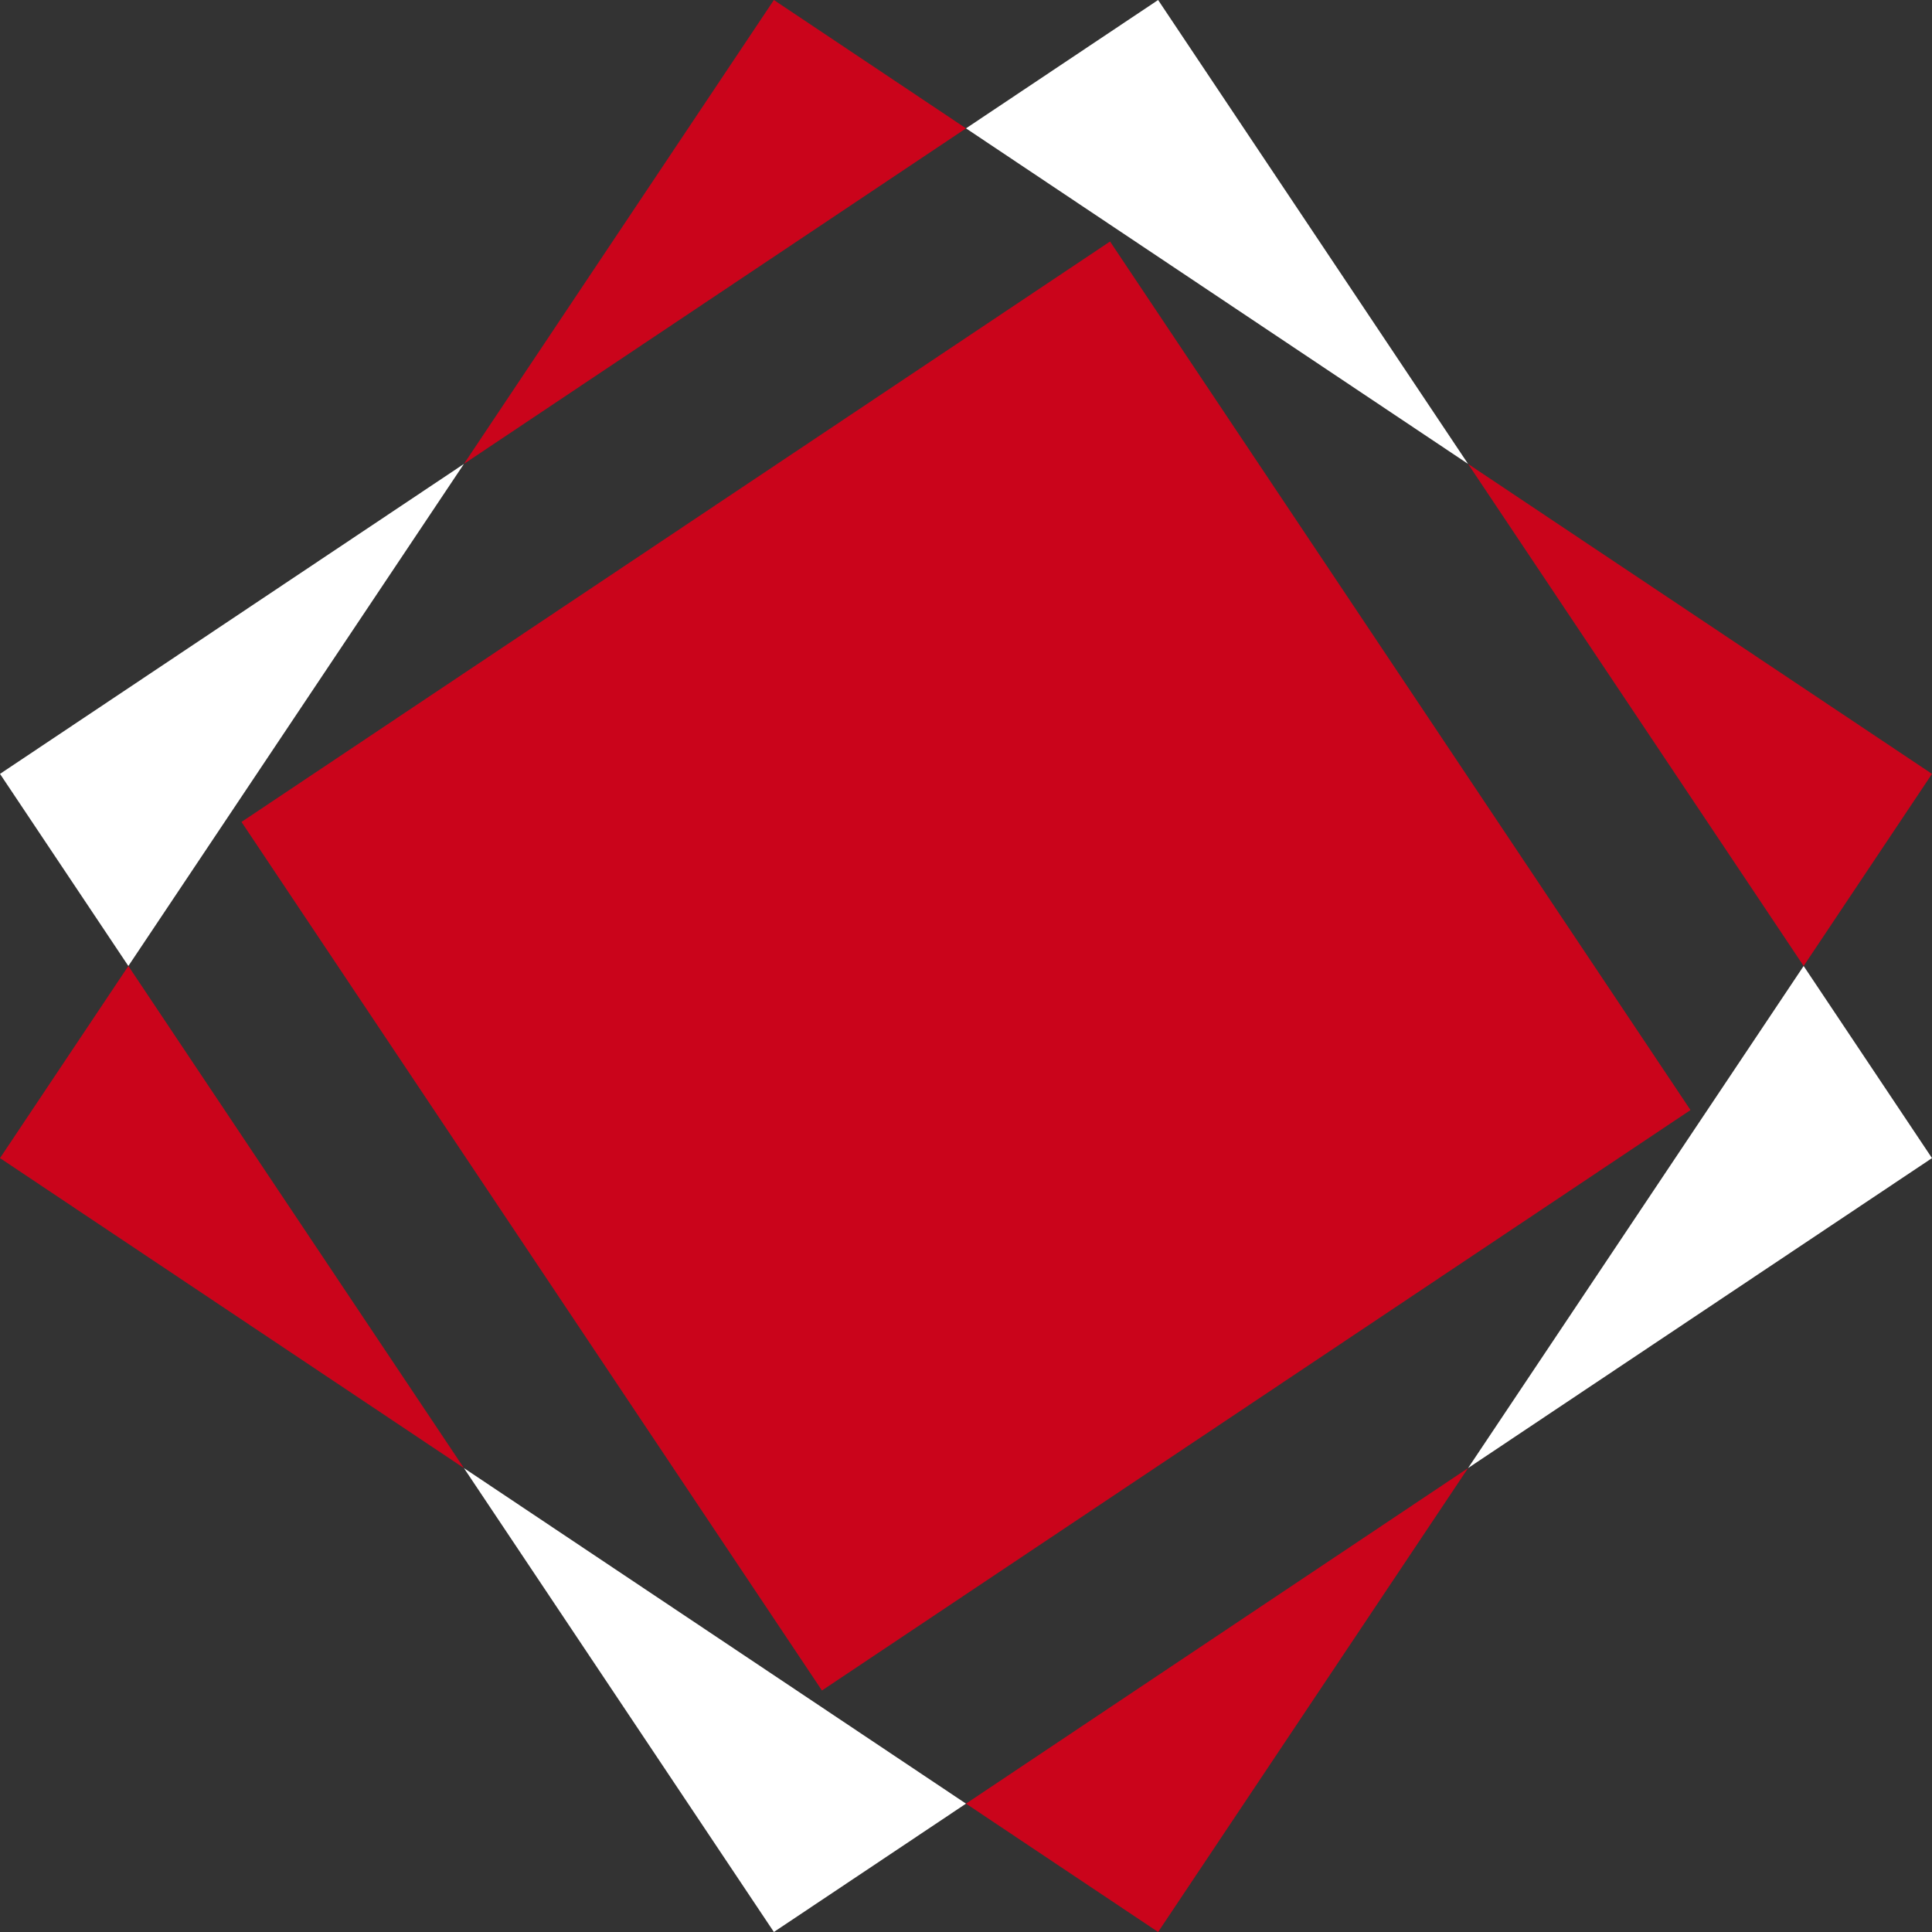 <?xml version="1.0" encoding="UTF-8" standalone="no"?>
<svg xmlns:dc="http://purl.org/dc/elements/1.1/" xmlns:cc="http://creativecommons.org/ns#" xmlns:rdf="http://www.w3.org/1999/02/22-rdf-syntax-ns#" xmlns:svg="http://www.w3.org/2000/svg" xmlns="http://www.w3.org/2000/svg" xmlns:sodipodi="http://sodipodi.sourceforge.net/DTD/sodipodi-0.dtd" xmlns:inkscape="http://www.inkscape.org/namespaces/inkscape" viewBox="0 0 16 16" inkscape:export-ydpi="96.000008" inkscape:export-xdpi="96.000008" inkscape:export-filename="exports/#ca041b#f1f1e9_A/logo-64#ca041b#f1f1e9_A.png" sodipodi:docname="mangolia_favicon-16#ca041b#ffffff_A.svg" inkscape:version="1.0.2 (1.0.2+r75+1)" id="svg2" height="16" width="16" version="1.1">
  <rect x="0" y="0" width="16" height="16" fill="#333333" stroke="none"/>
  <title id="title3005">Mangolia</title>
  <defs id="defs4"></defs>
  <path id="path414" style="fill:#ca041b" d="M 6.409,0 3.842,3.842 8,1.063 Z M 9.193,2 2,6.807 6.807,14 14,9.193 Z M 12.158,3.842 14.937,8 16,6.409 Z M 1.063,8 0,9.591 3.842,12.158 Z M 12.158,12.158 8,14.937 9.591,16 Z"></path>
  <path id="path1003" style="fill:#ffffff" d="M 9.591,0 8,1.063 12.158,3.842 Z M 3.842,3.842 0,6.409 1.063,8 Z M 14.937,8 12.158,12.158 16,9.591 Z M 3.842,12.158 6.409,16 8,14.937 Z"></path>
</svg>
